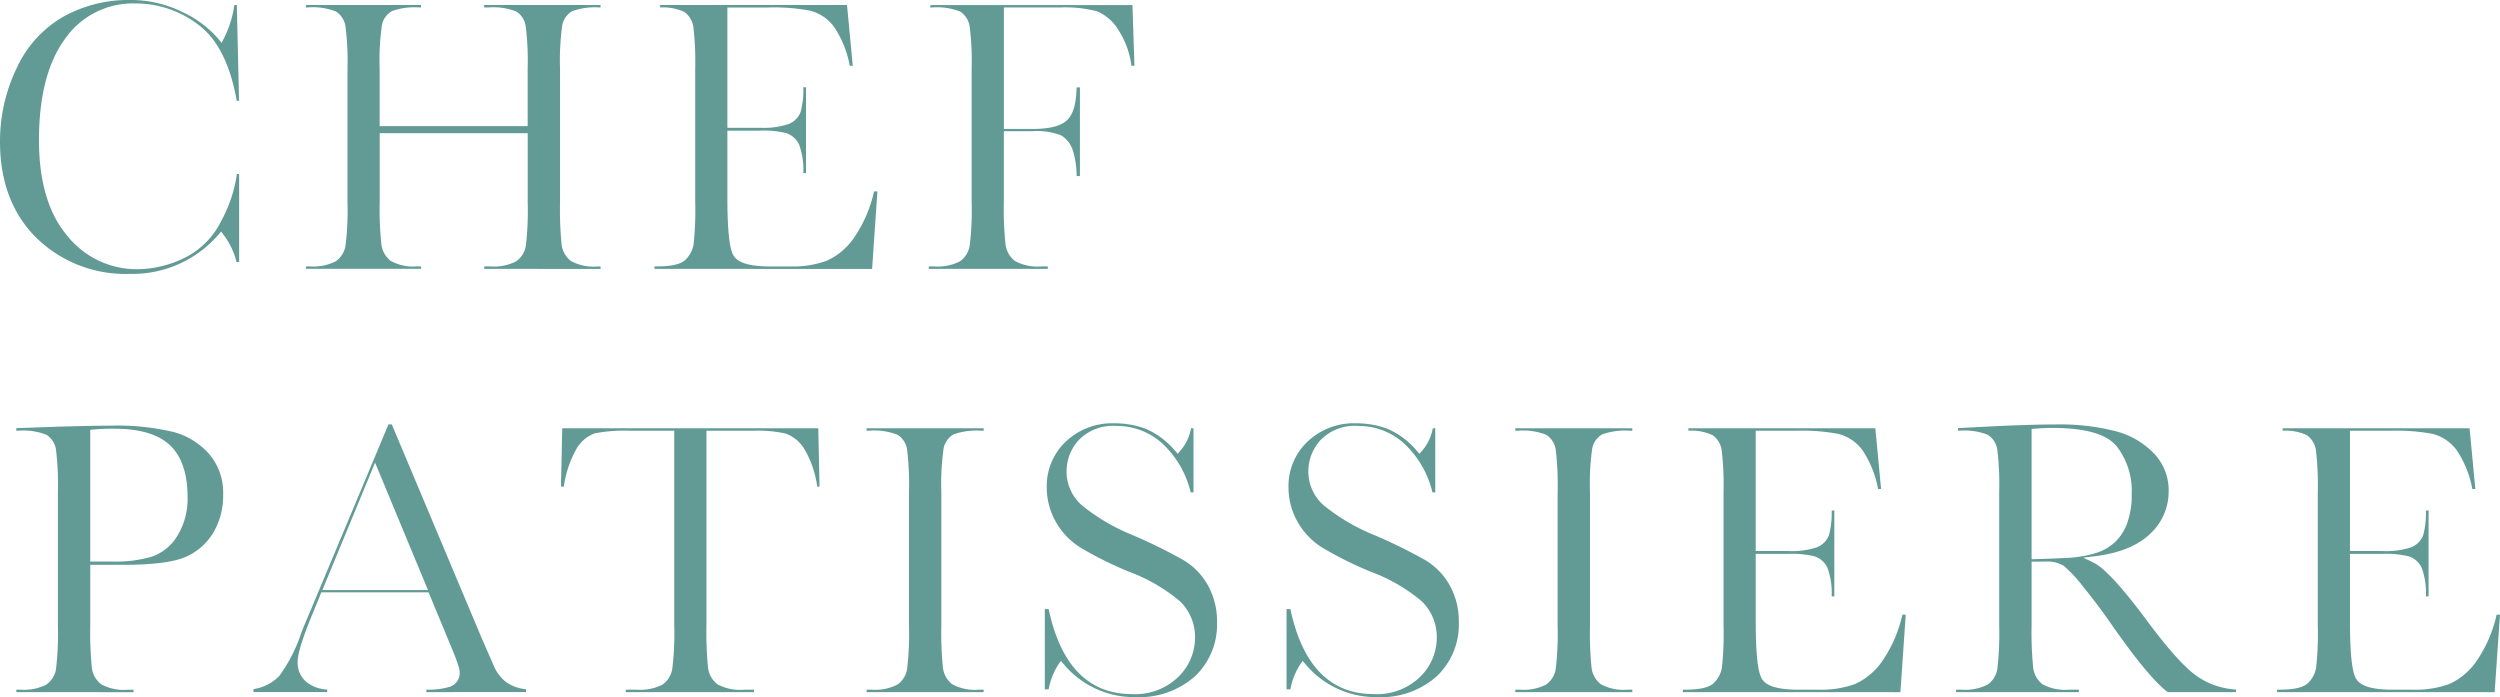 <svg xmlns="http://www.w3.org/2000/svg" width="325" height="90.623" viewBox="0 0 325 90.623">
  <g id="グループ_2638" data-name="グループ 2638" transform="translate(3219.107 -2019.243)">
    <g id="グループ_2624" data-name="グループ 2624" transform="translate(-3219.107 2019.243)">
      <path id="パス_1106" data-name="パス 1106" d="M-3202.241,2054.845a16.542,16.542,0,0,1-12.156-4.7c-3.125-3.116-4.71-7.306-4.71-12.454a21.885,21.885,0,0,1,2.187-9.629,14.713,14.713,0,0,1,6.046-6.645,17.333,17.333,0,0,1,8.555-2.176,15.249,15.249,0,0,1,6.95,1.575,13.976,13.976,0,0,1,4.643,3.477l.425.528.307-.605a13.421,13.421,0,0,0,1.348-4.326h.326l.291,12.461h-.3c-.817-4.637-2.452-7.93-4.863-9.793a13.4,13.4,0,0,0-8.373-2.867,10.752,10.752,0,0,0-9.135,4.669c-2.216,3.054-3.34,7.461-3.34,13.1,0,5.355,1.23,9.531,3.657,12.41a11.581,11.581,0,0,0,9.182,4.37,14.152,14.152,0,0,0,5.969-1.416,10.558,10.558,0,0,0,4.884-4.849,18.309,18.309,0,0,0,2.039-6.11h.29v11.45h-.334a9.852,9.852,0,0,0-1.682-3.537l-.321-.425-.354.4A14.779,14.779,0,0,1-3202.241,2054.845Z" transform="translate(3219.107 -2019.243)" fill="#629b95"/>
    </g>
    <g id="グループ_2625" data-name="グループ 2625" transform="translate(-3179.327 2019.892)">
      <path id="パス_1107" data-name="パス 1107" d="M-3150.392,2054.291v-.32h.782a6.326,6.326,0,0,0,3.34-.642,3.033,3.033,0,0,0,1.292-2.06,39.38,39.38,0,0,0,.241-5.7v-8.92h-19.24v8.92a43.244,43.244,0,0,0,.213,5.5,3.236,3.236,0,0,0,1.222,2.188,6.078,6.078,0,0,0,3.464.708h.472v.32h-14.952v-.32h.471a6.4,6.4,0,0,0,3.367-.642,3.08,3.08,0,0,0,1.3-2.055,37.58,37.58,0,0,0,.254-5.7v-17.251a35.717,35.717,0,0,0-.254-5.508,2.8,2.8,0,0,0-1.244-1.976,8.154,8.154,0,0,0-3.686-.527h-.212v-.32h14.952v.32h-.212a8.668,8.668,0,0,0-3.577.479,2.683,2.683,0,0,0-1.3,1.881,32.729,32.729,0,0,0-.284,5.651v7.415h19.24v-7.415a37.465,37.465,0,0,0-.241-5.5,2.757,2.757,0,0,0-1.231-1.98,8.156,8.156,0,0,0-3.686-.527h-.5v-.32h15.133v.32h-.083a8.758,8.758,0,0,0-3.6.479,2.687,2.687,0,0,0-1.3,1.881,32.876,32.876,0,0,0-.283,5.651v17.251a46.135,46.135,0,0,0,.2,5.5,3.172,3.172,0,0,0,1.226,2.2,6.15,6.15,0,0,0,3.474.706h.368v.32Z" transform="translate(3173.559 -2019.986)" fill="#629b95"/>
    </g>
    <g id="グループ_2626" data-name="グループ 2626" transform="translate(-3134.022 2019.892)">
      <path id="パス_1108" data-name="パス 1108" d="M-3121.685,2054.291v-.32h.29c1.878,0,3.081-.266,3.68-.815a3.59,3.59,0,0,0,1.106-2.016,40.708,40.708,0,0,0,.216-5.57v-17.251a39.19,39.19,0,0,0-.226-5.368,2.907,2.907,0,0,0-1.208-2.07,6.558,6.558,0,0,0-3.132-.571v-.323h24.3l.748,7.9h-.392a13.379,13.379,0,0,0-2.04-5.06,5.593,5.593,0,0,0-3.107-2.1,25.246,25.246,0,0,0-5.447-.415h-5.313v15.635h4.172a10.362,10.362,0,0,0,3.765-.477,2.737,2.737,0,0,0,1.587-1.588,11.039,11.039,0,0,0,.348-3.2h.349v11.164h-.35a9.5,9.5,0,0,0-.535-3.687,2.807,2.807,0,0,0-1.7-1.521,12.213,12.213,0,0,0-3.334-.318h-4.3v8.764c0,5.732.507,7.089.888,7.611.629.863,2.162,1.282,4.686,1.282h2.62a12.922,12.922,0,0,0,4.727-.744,8.629,8.629,0,0,0,3.6-3.079,17.231,17.231,0,0,0,2.545-5.931h.436l-.692,10.075Z" transform="translate(3121.685 -2019.986)" fill="#629b95"/>
    </g>
    <g id="グループ_2627" data-name="グループ 2627" transform="translate(-3098.366 2019.892)">
      <path id="パス_1109" data-name="パス 1109" d="M-3080.858,2054.291v-.32h.652a6.4,6.4,0,0,0,3.366-.642,3.079,3.079,0,0,0,1.3-2.055,37.567,37.567,0,0,0,.254-5.7v-17.251a35.705,35.705,0,0,0-.254-5.508,2.8,2.8,0,0,0-1.244-1.976,8.153,8.153,0,0,0-3.686-.527h-.186v-.32h26.276l.258,7.9h-.389a11.1,11.1,0,0,0-1.638-4.567A5.987,5.987,0,0,0-3059,2020.8a16.311,16.311,0,0,0-4.784-.49h-7.311v15.79h3.732c2.271,0,3.761-.4,4.554-1.209.74-.757,1.124-2.129,1.17-4.188h.429v11.527h-.429a10.96,10.96,0,0,0-.473-3.272,3.466,3.466,0,0,0-1.555-2.032,8.648,8.648,0,0,0-3.7-.532h-3.732v9.179a43.325,43.325,0,0,0,.213,5.5,3.242,3.242,0,0,0,1.222,2.188,6.2,6.2,0,0,0,3.515.708h.757v.32Z" transform="translate(3080.858 -2019.986)" fill="#629b95"/>
    </g>
    <g id="グループ_2628" data-name="グループ 2628" transform="translate(-3216.981 2074.577)">
      <path id="パス_1110" data-name="パス 1110" d="M-3216.673,2117.242v-.32h.5a6.392,6.392,0,0,0,3.366-.642,3.036,3.036,0,0,0,1.292-2.06,39.317,39.317,0,0,0,.242-5.7v-17.252a37.38,37.38,0,0,0-.242-5.5,2.745,2.745,0,0,0-1.247-1.982,8.252,8.252,0,0,0-3.7-.526h-.212v-.335l3.99-.141c3.506-.121,6.277-.181,8.234-.181a31.433,31.433,0,0,1,8.27.838,9.46,9.46,0,0,1,4.617,2.9,7.731,7.731,0,0,1,1.774,5.215,9.53,9.53,0,0,1-1.225,4.865,7.855,7.855,0,0,1-3.494,3.172c-1.532.729-4.31,1.1-8.256,1.1h-4.3v7.831a45.875,45.875,0,0,0,.2,5.5,3.169,3.169,0,0,0,1.225,2.2,6.144,6.144,0,0,0,3.473.706h.73v.32Zm12.742-34.244a26.74,26.74,0,0,0-2.747.107l-.389.043v17.12h2.954a16.678,16.678,0,0,0,5.039-.631,6.3,6.3,0,0,0,3.345-2.734,9.2,9.2,0,0,0,1.313-5.035c0-3.016-.765-5.274-2.276-6.712S-3200.63,2083-3203.931,2083Z" transform="translate(3216.673 -2082.6)" fill="#629b95"/>
    </g>
    <g id="グループ_2629" data-name="グループ 2629" transform="translate(-3186.152 2074.42)">
      <path id="パス_1111" data-name="パス 1111" d="M-3158.906,2117.219v-.323a9.428,9.428,0,0,0,3.169-.407,1.879,1.879,0,0,0,1.163-1.894c0-.307-.14-.991-1.228-3.569l-2.809-6.778h-13.946l-1.018,2.5c-1.383,3.316-2.056,5.441-2.056,6.494a3.254,3.254,0,0,0,1.249,2.748,4.69,4.69,0,0,0,2.591.893v.333h-9.583v-.39a5.849,5.849,0,0,0,3.366-1.724,20.315,20.315,0,0,0,2.832-5.541c.065-.193.325-.849,1.24-3l10.109-24.147h.431l11.639,27.672,1.611,3.69a5.353,5.353,0,0,0,1.6,2.129,5.33,5.33,0,0,0,2.594.938v.368Zm-13.517-13.265h13.734l-6.881-16.572Z" transform="translate(3181.373 -2082.421)" fill="#629b95"/>
    </g>
    <g id="グループ_2630" data-name="グループ 2630" transform="translate(-3146.179 2074.914)">
      <path id="パス_1112" data-name="パス 1112" d="M-3127.183,2117.291v-.32h1.379a6.4,6.4,0,0,0,3.367-.642,3.075,3.075,0,0,0,1.3-2.055,37.386,37.386,0,0,0,.256-5.7v-25.264h-5.651a20.678,20.678,0,0,0-4.683.34,4.533,4.533,0,0,0-2.445,2.148,13.5,13.5,0,0,0-1.567,4.776h-.378l.163-7.583h33.286l.163,7.583h-.3a13.077,13.077,0,0,0-1.638-4.826,4.745,4.745,0,0,0-2.47-2.07,16.533,16.533,0,0,0-4.2-.368h-6.091v25.264a46.443,46.443,0,0,0,.2,5.487,3.185,3.185,0,0,0,1.226,2.208,6.148,6.148,0,0,0,3.474.706h1.275v.32Z" transform="translate(3135.604 -2082.986)" fill="#629b95"/>
    </g>
    <g id="グループ_2631" data-name="グループ 2631" transform="translate(-3106.435 2074.914)">
      <path id="パス_1113" data-name="パス 1113" d="M-3090.1,2117.291v-.32h.6a6.394,6.394,0,0,0,3.365-.642,3.033,3.033,0,0,0,1.292-2.06,39.331,39.331,0,0,0,.242-5.7v-17.252a37.541,37.541,0,0,0-.241-5.5,2.745,2.745,0,0,0-1.247-1.982,8.242,8.242,0,0,0-3.7-.527h-.316v-.32h15.211v.32h-.315a8.762,8.762,0,0,0-3.6.479,2.682,2.682,0,0,0-1.3,1.881,32.754,32.754,0,0,0-.285,5.651v17.252a46.026,46.026,0,0,0,.2,5.5,3.2,3.2,0,0,0,1.209,2.193,6.138,6.138,0,0,0,3.49.708h.6v.32Z" transform="translate(3090.097 -2082.986)" fill="#629b95"/>
    </g>
    <g id="グループ_2632" data-name="グループ 2632" transform="translate(-3083.285 2074.265)">
      <path id="パス_1114" data-name="パス 1114" d="M-3051.808,2117.845a11.906,11.906,0,0,1-9.321-4.286l-.366-.42-.322.456a8.841,8.841,0,0,0-1.271,3.239h-.5V2106.4h.5c1.552,7.333,5.188,11.052,10.81,11.052a8.058,8.058,0,0,0,6.061-2.248,7.119,7.119,0,0,0,2.158-5.038,6.47,6.47,0,0,0-1.917-4.745,22.315,22.315,0,0,0-6.676-3.881,47.777,47.777,0,0,1-6.319-3.145,9.3,9.3,0,0,1-3.211-3.383,9.059,9.059,0,0,1-1.152-4.432,7.942,7.942,0,0,1,2.473-5.95,8.767,8.767,0,0,1,6.3-2.382,11.7,11.7,0,0,1,4.052.7,10.4,10.4,0,0,1,3.874,2.894l.337.37.321-.384a6.1,6.1,0,0,0,1.4-2.93h.322v8.336h-.366a12.68,12.68,0,0,0-3.532-6.215,8.756,8.756,0,0,0-6.1-2.425,6.2,6.2,0,0,0-4.934,1.851,6.032,6.032,0,0,0-1.572,4.008,5.821,5.821,0,0,0,1.983,4.447,25.61,25.61,0,0,0,6.68,3.916,67.8,67.8,0,0,1,6.556,3.232,8.827,8.827,0,0,1,3.153,3.253,9.577,9.577,0,0,1,1.188,4.815,9.236,9.236,0,0,1-2.871,7.024A10.9,10.9,0,0,1-3051.808,2117.845Z" transform="translate(3063.59 -2082.243)" fill="#629b95"/>
    </g>
    <g id="グループ_2633" data-name="グループ 2633" transform="translate(-3051.857 2074.265)">
      <path id="パス_1115" data-name="パス 1115" d="M-3015.823,2117.845a11.907,11.907,0,0,1-9.322-4.286l-.366-.42-.32.456a8.845,8.845,0,0,0-1.273,3.239h-.5V2106.4h.5c1.552,7.333,5.188,11.052,10.812,11.052a8.058,8.058,0,0,0,6.061-2.248,7.123,7.123,0,0,0,2.158-5.038,6.471,6.471,0,0,0-1.918-4.745,22.314,22.314,0,0,0-6.675-3.881,47.764,47.764,0,0,1-6.32-3.145,9.3,9.3,0,0,1-3.211-3.383,9.052,9.052,0,0,1-1.153-4.432,7.943,7.943,0,0,1,2.473-5.95,8.768,8.768,0,0,1,6.3-2.382,11.7,11.7,0,0,1,4.052.7,10.386,10.386,0,0,1,3.874,2.894l.337.37.322-.384a6.112,6.112,0,0,0,1.4-2.93h.321v8.336h-.365a12.683,12.683,0,0,0-3.533-6.215,8.753,8.753,0,0,0-6.094-2.425,6.2,6.2,0,0,0-4.935,1.851,6.031,6.031,0,0,0-1.571,4.008,5.821,5.821,0,0,0,1.983,4.447,25.585,25.585,0,0,0,6.679,3.916,67.831,67.831,0,0,1,6.557,3.232,8.822,8.822,0,0,1,3.152,3.253,9.565,9.565,0,0,1,1.188,4.815,9.236,9.236,0,0,1-2.872,7.024A10.9,10.9,0,0,1-3015.823,2117.845Z" transform="translate(3027.605 -2082.243)" fill="#629b95"/>
    </g>
    <g id="グループ_2634" data-name="グループ 2634" transform="translate(-3022.116 2074.914)">
      <path id="パス_1116" data-name="パス 1116" d="M-2993.552,2117.291v-.32h.6a6.394,6.394,0,0,0,3.365-.642,3.033,3.033,0,0,0,1.292-2.06,39.317,39.317,0,0,0,.242-5.7v-17.252a37.528,37.528,0,0,0-.241-5.5,2.747,2.747,0,0,0-1.247-1.982,8.243,8.243,0,0,0-3.7-.527h-.316v-.32h15.211v.32h-.315a8.771,8.771,0,0,0-3.6.479,2.684,2.684,0,0,0-1.3,1.881,32.77,32.77,0,0,0-.285,5.651v17.252a46.081,46.081,0,0,0,.2,5.5,3.2,3.2,0,0,0,1.21,2.193,6.138,6.138,0,0,0,3.49.708h.6v.32Z" transform="translate(2993.552 -2082.986)" fill="#629b95"/>
    </g>
    <g id="グループ_2635" data-name="グループ 2635" transform="translate(-3000.34 2074.914)">
      <path id="パス_1117" data-name="パス 1117" d="M-2968.618,2117.291v-.32h.29c1.877,0,3.08-.266,3.679-.815a3.591,3.591,0,0,0,1.108-2.016,40.792,40.792,0,0,0,.215-5.57v-17.252a39.191,39.191,0,0,0-.226-5.368,2.9,2.9,0,0,0-1.208-2.07,6.549,6.549,0,0,0-3.131-.571v-.323h24.3l.748,7.9h-.391a13.413,13.413,0,0,0-2.04-5.06,5.6,5.6,0,0,0-3.108-2.1,25.259,25.259,0,0,0-5.447-.415h-5.314v15.635h4.173a10.366,10.366,0,0,0,3.765-.477,2.739,2.739,0,0,0,1.587-1.588,11.027,11.027,0,0,0,.348-3.2h.348v11.164h-.348a9.525,9.525,0,0,0-.535-3.687,2.811,2.811,0,0,0-1.7-1.521,12.22,12.22,0,0,0-3.335-.318h-4.3v8.764c0,5.732.507,7.089.887,7.611.63.863,2.163,1.282,4.686,1.282h2.62a12.925,12.925,0,0,0,4.728-.744,8.637,8.637,0,0,0,3.6-3.079,17.228,17.228,0,0,0,2.544-5.931h.436l-.693,10.075Z" transform="translate(2968.618 -2082.986)" fill="#629b95"/>
    </g>
    <g id="グループ_2636" data-name="グループ 2636" transform="translate(-2964.814 2074.42)">
      <path id="パス_1118" data-name="パス 1118" d="M-2900.427,2117.219c-1.632-1.2-4.15-4.243-7.487-9.048-1.11-1.6-2.278-3.145-3.47-4.606a17.987,17.987,0,0,0-2.55-2.752,4.034,4.034,0,0,0-2.355-.561h-1.836v8.246a46.323,46.323,0,0,0,.2,5.5,3.193,3.193,0,0,0,1.209,2.193,6.137,6.137,0,0,0,3.489.708h1.25v.32h-15.962v-.32h.7a6.392,6.392,0,0,0,3.366-.642,3.031,3.031,0,0,0,1.292-2.06,39.378,39.378,0,0,0,.242-5.7v-17.252a37.463,37.463,0,0,0-.242-5.5,2.743,2.743,0,0,0-1.247-1.981,8.247,8.247,0,0,0-3.7-.526h-.16v-.342l4.619-.238c3.328-.155,6.009-.233,7.968-.233a29.262,29.262,0,0,1,8.061.916,10.565,10.565,0,0,1,4.9,2.937,6.878,6.878,0,0,1,1.831,4.791,7.477,7.477,0,0,1-2.408,5.574c-1.617,1.551-4.046,2.533-7.222,2.917l-1.479.179,1.343.647c1.4.676,3.737,3.215,6.947,7.546,2.716,3.651,4.8,5.981,6.373,7.124a9.843,9.843,0,0,0,5.216,1.826v.341Zm-15.058-34.348c-.645,0-1.4.036-2.241.105l-.4.033v16.935l.448-.011q1.949-.052,4.031-.156a15.5,15.5,0,0,0,3.712-.59,6.6,6.6,0,0,0,2.65-1.462,6.569,6.569,0,0,0,1.6-2.512,10.714,10.714,0,0,0,.573-3.734,9.453,9.453,0,0,0-1.956-6.22C-2908.4,2083.653-2911.158,2082.871-2915.485,2082.871Z" transform="translate(2927.941 -2082.421)" fill="#629b95"/>
    </g>
    <g id="グループ_2637" data-name="グループ 2637" transform="translate(-2923.089 2074.914)">
      <path id="パス_1119" data-name="パス 1119" d="M-2880.165,2117.291v-.32h.29c1.877,0,3.08-.266,3.679-.815a3.591,3.591,0,0,0,1.108-2.016,40.708,40.708,0,0,0,.216-5.57v-17.252a38.915,38.915,0,0,0-.227-5.368,2.9,2.9,0,0,0-1.208-2.07,6.548,6.548,0,0,0-3.131-.571v-.323h24.3l.748,7.9h-.391a13.4,13.4,0,0,0-2.04-5.06,5.6,5.6,0,0,0-3.108-2.1,25.263,25.263,0,0,0-5.447-.415h-5.313v15.635h4.173a10.365,10.365,0,0,0,3.765-.477,2.739,2.739,0,0,0,1.587-1.588,11.03,11.03,0,0,0,.347-3.2h.35v11.164h-.35a9.525,9.525,0,0,0-.535-3.687,2.809,2.809,0,0,0-1.7-1.521,12.218,12.218,0,0,0-3.335-.318h-4.3v8.764c0,5.732.507,7.089.888,7.611.629.863,2.162,1.282,4.685,1.282h2.62a12.924,12.924,0,0,0,4.728-.744,8.637,8.637,0,0,0,3.6-3.079,17.247,17.247,0,0,0,2.545-5.931h.435l-.692,10.075Z" transform="translate(2880.165 -2082.986)" fill="#629b95"/>
    </g>
  </g>
</svg>
